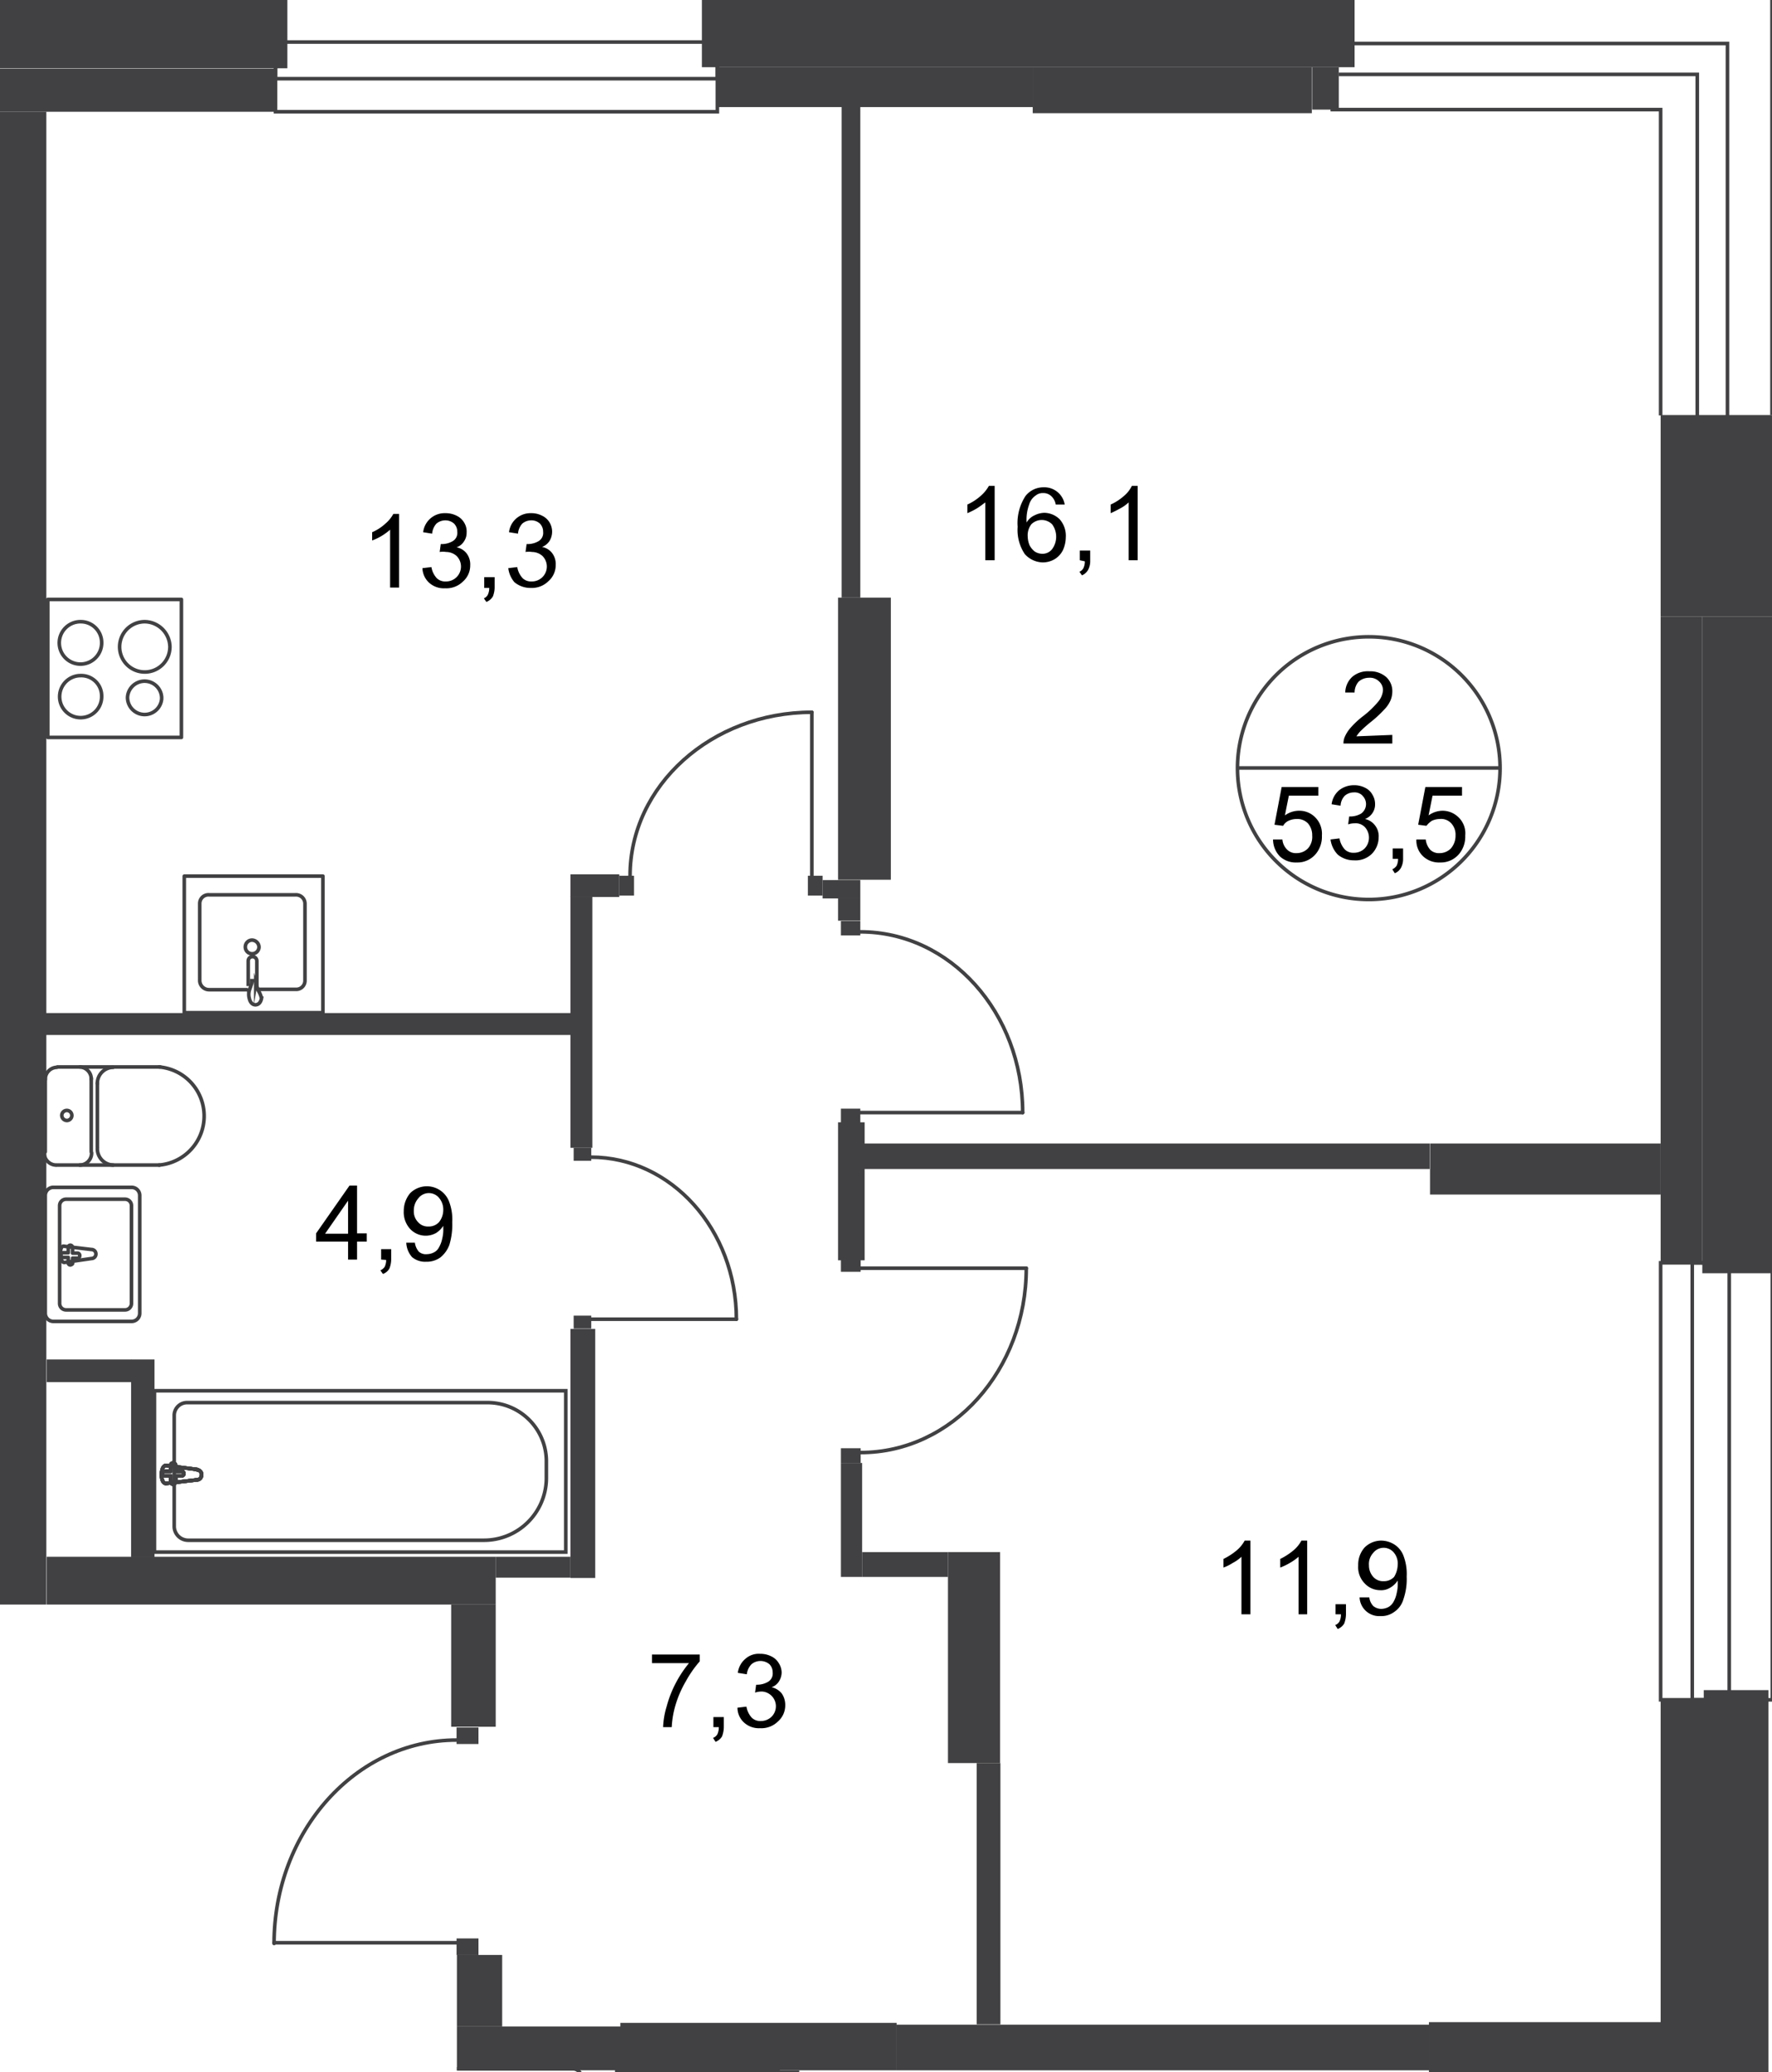 <svg id="Слой_1" data-name="Слой 1" xmlns="http://www.w3.org/2000/svg" xmlns:xlink="http://www.w3.org/1999/xlink" viewBox="0 0 493.3 576.6">
  <defs>
    <style>
      .cls-1, .cls-5, .cls-7, .cls-8 {
        fill: none;
      }

      .cls-2 {
        clip-path: url(#clip-path);
      }

      .cls-3 {
        clip-path: url(#clip-path-2);
      }

      .cls-4 {
        fill: #414042;
      }

      .cls-5, .cls-7, .cls-8 {
        stroke: #414042;
      }

      .cls-5 {
        stroke-miterlimit: 10;
      }

      .cls-6 {
        clip-path: url(#clip-path-3);
      }

      .cls-7 {
        stroke-miterlimit: 22.93;
      }

      .cls-8 {
        stroke-linecap: round;
        stroke-linejoin: round;
      }
    </style>
    <clipPath id="clip-path">
      <polygon class="cls-1" points="0 0 493.3 0 493.3 576.6 127.2 576.6 127.2 556.99 63.56 556.99 63.56 471.58 125.6 471.58 125.6 446.5 0 446.5 0 0"/>
    </clipPath>
    <clipPath id="clip-path-2">
      <polygon class="cls-1" points="-1082.9 907.7 -1082.9 -55.6 493.3 -55.6 493.3 1024.4 -1082.9 1024.4 -1082.9 907.7"/>
    </clipPath>
    <clipPath id="clip-path-3">
      <polygon class="cls-1" points="-3555.1 -1853 -3555.1 1038 512.7 1038 512.7 -76.8 -2431.2 -90 -2428.3 -1853 -3555.1 -1853"/>
    </clipPath>
  </defs>
  <g class="cls-2">
    <g class="cls-3">
      <g>
        <rect class="cls-4" x="462.3" y="473" width="12.1" height="125.3"/>
        <rect class="cls-4" x="397.8" y="562.7" width="76.6" height="13.9"/>
        <rect class="cls-4" x="474.3" y="470.3" width="18" height="131.3"/>
        <rect class="cls-4" x="398.1" y="318.2" width="64.2" height="14.2"/>
        <rect class="cls-4" x="462.3" y="115.5" width="31.1" height="56.1"/>
        <rect class="cls-4" x="473.9" y="171.6" width="19.4" height="182.7"/>
        <rect class="cls-4" x="233.3" y="166.3" width="14.7" height="78.5"/>
        <rect class="cls-4" x="195.4" y="-0.5" width="181.7" height="19.2"/>
        <rect class="cls-4" x="287.5" y="18.7" width="77.7" height="12.8"/>
        <rect class="cls-4" width="80" height="19"/>
        <rect class="cls-4" x="263.9" y="431.9" width="14.5" height="58.7"/>
        <rect class="cls-4" x="172.7" y="562.9" width="76.9" height="13.2"/>
        <rect class="cls-4" x="271.9" y="490.6" width="6.6" height="72.7"/>
        <rect class="cls-4" x="235" y="318.2" width="163" height="7.1"/>
        <rect class="cls-4" x="233.3" y="312.3" width="7.4" height="38.4"/>
        <rect class="cls-4" x="234.3" y="29.7" width="5.2" height="136.6"/>
        <rect class="cls-4" x="199.6" y="18.7" width="87.9" height="11.1"/>
        <rect class="cls-4" x="365.3" y="18.7" width="7.4" height="11.8"/>
        <rect class="cls-4" x="462.3" y="171.6" width="11.6" height="179.8"/>
        <rect class="cls-4" x="249.6" y="563.4" width="148.2" height="12.7"/>
        <rect class="cls-4" x="229" y="244.9" width="10.5" height="5.1"/>
        <rect class="cls-4" x="233.3" y="250" width="6.2" height="6.2"/>
        <rect class="cls-4" x="158.8" y="243.3" width="13.6" height="6.3"/>
        <rect class="cls-4" x="158.8" y="249.5" width="6.1" height="69.9"/>
        <rect class="cls-4" x="11.2" y="281.9" width="147.7" height="6.1"/>
        <rect class="cls-4" y="19.1" width="76.6" height="12"/>
        <rect class="cls-4" y="31.1" width="12.9" height="431.4"/>
        <rect class="cls-4" x="-163.3" y="399.9" width="163.4" height="14.1"/>
        <rect class="cls-4" x="13" y="433.2" width="125" height="13.3"/>
        <rect class="cls-4" x="125.6" y="446.5" width="12.4" height="34"/>
        <rect class="cls-4" x="127.2" y="544" width="12.6" height="19.9"/>
        <rect class="cls-4" x="24.6" y="563.9" width="149" height="12.2"/>
        <rect class="cls-4" x="158.8" y="369.8" width="6.9" height="69.3"/>
        <rect class="cls-4" x="138" y="433.2" width="20.8" height="5.8"/>
        <rect class="cls-4" x="234.1" y="407.1" width="5.9" height="31.7"/>
        <rect class="cls-4" x="240" y="431.9" width="23.9" height="6.9"/>
        <rect class="cls-4" x="216.9" y="576.1" width="5.6" height="117.3"/>
        <rect class="cls-4" x="71.9" y="576.1" width="6.1" height="24"/>
        <rect class="cls-4" x="48.1" y="576.1" width="5.7" height="122.1"/>
        <rect class="cls-4" x="-269.3" y="456.1" width="394.9" height="6.3"/>
        <rect class="cls-4" x="36.5" y="378.3" width="6.5" height="55"/>
        <rect class="cls-4" x="13" y="378.3" width="23.6" height="6.3"/>
        <rect class="cls-5" x="76.7" y="-0.5" width="123" height="31.6"/>
        <rect class="cls-5" x="76.7" y="11.7" width="123" height="10.2"/>
        <polyline class="cls-5" points="376.2 -0.5 493.3 -0.5 493.3 115.5"/>
        <polyline class="cls-5" points="370.4 30.5 462.3 30.5 462.3 115.6"/>
        <polyline class="cls-5" points="374.6 12.1 480.9 12.1 480.9 118.5"/>
        <polyline class="cls-5" points="372.7 20.7 472.5 20.7 472.5 117.4"/>
        <rect class="cls-5" x="462.3" y="351.4" width="31.1" height="121.6"/>
        <rect class="cls-5" x="471.1" y="351.4" width="10.3" height="121.6"/>
        <rect class="cls-5" x="-66.8" y="89.2" width="66.8" height="253.7"/>
        <rect class="cls-5" x="-66.8" y="114" width="66.8" height="211.1"/>
        <rect class="cls-5" x="-66.8" y="133.2" width="66.8" height="171.7"/>
        <rect class="cls-5" x="-66.8" y="152.6" width="67" height="132.4"/>
        <rect class="cls-5" x="-66.8" y="171.3" width="66.8" height="95.8"/>
        <rect class="cls-5" x="-66.8" y="190.3" width="66.8" height="56.4"/>
        <rect class="cls-5" x="-66.8" y="209.9" width="67" height="19.8"/>
        <g class="cls-6">
          <g>
            <g>
              <path d="M348.1,449.2h-2.5v-16a10.39,10.39,0,0,1-2.4,1.7,12.64,12.64,0,0,1-2.6,1.3v-2.4a18.05,18.05,0,0,0,3.7-2.4,9.34,9.34,0,0,0,2.2-2.7h1.6Z"/>
              <path d="M364,449.2h-2.5v-16a14.65,14.65,0,0,1-2.4,1.7,16.64,16.64,0,0,1-2.7,1.3v-2.4a18.05,18.05,0,0,0,3.7-2.4,9.34,9.34,0,0,0,2.2-2.7h1.6v20.5Z"/>
              <path d="M371.8,449.2v-2.8h2.9v2.8a7.51,7.51,0,0,1-.5,2.6,3.76,3.76,0,0,1-1.8,1.5l-.7-1.1a2.34,2.34,0,0,0,1.2-1,4.48,4.48,0,0,0,.4-2Z"/>
              <path d="M378.8,444.5h2.4a4.12,4.12,0,0,0,1.1,2.4,3.49,3.49,0,0,0,2.2.8,4.55,4.55,0,0,0,2-.5,3.76,3.76,0,0,0,1.4-1.4,7.84,7.84,0,0,0,.9-2.4,10.54,10.54,0,0,0,.3-3.1v-.5a5.78,5.78,0,0,1-2.1,2,4.69,4.69,0,0,1-2.8.7,5.91,5.91,0,0,1-4.3-1.9,6.48,6.48,0,0,1-1.8-5,7.18,7.18,0,0,1,1.8-5,6.6,6.6,0,0,1,4.6-1.9,7,7,0,0,1,3.7,1.1,6.42,6.42,0,0,1,2.5,3.1,14.14,14.14,0,0,1,.9,5.8,17.19,17.19,0,0,1-.9,6.3,6.36,6.36,0,0,1-2.5,3.5,6,6,0,0,1-3.9,1.2,5.45,5.45,0,0,1-5.8-5v-.2Zm10.3-9.1A4.66,4.66,0,0,0,388,432a3.68,3.68,0,0,0-5.7.1,4.57,4.57,0,0,0-1.2,3.5,4.72,4.72,0,0,0,1.2,3.2,3.65,3.65,0,0,0,2.9,1.2,3.85,3.85,0,0,0,2.9-1.2A6.74,6.74,0,0,0,389.1,435.4Z"/>
            </g>
            <g>
              <path d="M276.8,155.9h-2.5V139.8c-.8.6-1.6,1.2-2.4,1.7a21,21,0,0,1-2.6,1.3v-2.4A14.67,14.67,0,0,0,273,138a10.44,10.44,0,0,0,2.3-2.8h1.6v20.7Z"/>
              <path d="M296.4,140.4h-2.5a4.12,4.12,0,0,0-1-2.1,3.25,3.25,0,0,0-2.5-1.1,3.14,3.14,0,0,0-2.1.7,4.52,4.52,0,0,0-1.8,2.5,12.15,12.15,0,0,0-.7,5,4.73,4.73,0,0,1,2.2-2,6.37,6.37,0,0,1,2.7-.7,6.22,6.22,0,0,1,4.3,1.8,6.94,6.94,0,0,1,1.7,5,9,9,0,0,1-.8,3.6,6.14,6.14,0,0,1-2.3,2.5,6.56,6.56,0,0,1-3.3.9,6.92,6.92,0,0,1-5-2.3,12,12,0,0,1-2-7.6,13.74,13.74,0,0,1,2.2-8.6,6.35,6.35,0,0,1,5-2.4,5.74,5.74,0,0,1,5.9,4.8Zm-10.3,8.8a7,7,0,0,0,.5,2.5,5.35,5.35,0,0,0,1.5,1.8,3.94,3.94,0,0,0,2.1.6,3.37,3.37,0,0,0,2.7-1.3,5.85,5.85,0,0,0,0-6.9,4.1,4.1,0,0,0-5.8,0h0A5,5,0,0,0,286.1,149.2Z"/>
              <path d="M300.6,155.9v-2.7h2.9v2.9a5.14,5.14,0,0,1-.6,2.5,3.53,3.53,0,0,1-1.7,1.5l-.7-1a2.17,2.17,0,0,0,1.1-1,4.33,4.33,0,0,0,.4-1.9Z"/>
              <path d="M316.7,155.9h-2.5V139.8a10.39,10.39,0,0,1-2.4,1.7c-.9.5-1.7.9-2.6,1.3v-2.4a14.67,14.67,0,0,0,3.7-2.4,8.55,8.55,0,0,0,2.2-2.8h1.6Z"/>
            </g>
            <g>
              <path d="M111.1,163.5h-2.5V147.4a15.87,15.87,0,0,1-5,3v-2.3a13.09,13.09,0,0,0,3.7-2.4,9.34,9.34,0,0,0,2.2-2.7h1.6Z"/>
              <path d="M117.6,158.1l2.5-.3a6,6,0,0,0,1.5,3.1,3.38,3.38,0,0,0,2.5.9,4.15,4.15,0,0,0,3-7.1,4.36,4.36,0,0,0-2.9-1.1,5.44,5.44,0,0,0-1.8,0l.3-2.2h.4a6,6,0,0,0,2.9-.8,2.64,2.64,0,0,0,1.3-2.6,3.17,3.17,0,0,0-.9-2.3,3.58,3.58,0,0,0-2.4-.9,3.84,3.84,0,0,0-2.5.9,4.74,4.74,0,0,0-1.2,2.8l-2.5-.4a6,6,0,0,1,6.2-5.3,6.7,6.7,0,0,1,3.1.7,4.84,4.84,0,0,1,2.1,1.9,4.69,4.69,0,0,1,.7,2.8,4.2,4.2,0,0,1-.7,2.4,3.92,3.92,0,0,1-2.1,1.7,4.59,4.59,0,0,1,2.8,1.7,5,5,0,0,1,1,3.3,5.91,5.91,0,0,1-2,4.5,6.55,6.55,0,0,1-5,1.9,6.1,6.1,0,0,1-4.5-1.6A5.75,5.75,0,0,1,117.6,158.1Z"/>
              <path d="M134.8,163.5v-2.9h2.9v2.9a7,7,0,0,1-.5,2.5,3.76,3.76,0,0,1-1.8,1.5l-.7-1a2.17,2.17,0,0,0,1.1-1,4.33,4.33,0,0,0,.4-1.9h-1.4Z"/>
              <path d="M141.5,158.1l2.5-.3a6,6,0,0,0,1.5,3.1,3.38,3.38,0,0,0,2.5.9,4.15,4.15,0,0,0,3-7.1,4.36,4.36,0,0,0-2.9-1.1,5.44,5.44,0,0,0-1.8,0l.3-2.2h.4a6,6,0,0,0,2.9-.8,2.64,2.64,0,0,0,1.3-2.6,3.17,3.17,0,0,0-.9-2.3,3.41,3.41,0,0,0-2.4-.9,3.84,3.84,0,0,0-2.5.9,4.74,4.74,0,0,0-1.2,2.8l-2.5-.4a6,6,0,0,1,6.1-5.3,6.43,6.43,0,0,1,3.1.7,4.84,4.84,0,0,1,2.1,1.9,5,5,0,0,1,0,5.1,4.32,4.32,0,0,1-2.1,1.7,4.59,4.59,0,0,1,2.8,1.7,5,5,0,0,1,1,3.3,5.91,5.91,0,0,1-2,4.5,6.55,6.55,0,0,1-5,1.9,6.9,6.9,0,0,1-4.5-1.6A7.32,7.32,0,0,1,141.5,158.1Z"/>
            </g>
            <g>
              <path d="M96.9,350.5v-5H88v-2.3l9.3-13.3h2.1v13.3h2.7v2.3H99.4v5Zm0-7.2v-9.2l-6.4,9.2Z"/>
              <path d="M106.1,350.5v-2.9h2.8v2.9a7,7,0,0,1-.5,2.5,3.35,3.35,0,0,1-1.8,1.5l-.7-1a2.94,2.94,0,0,0,1.2-1,4.33,4.33,0,0,0,.4-1.9Z"/>
              <path d="M113.1,345.8h2.4a4.72,4.72,0,0,0,1.1,2.5,2.93,2.93,0,0,0,2.2.7,4.55,4.55,0,0,0,2-.5,3.16,3.16,0,0,0,1.4-1.4,7.84,7.84,0,0,0,.9-2.4,10.54,10.54,0,0,0,.3-3.1v-.5a6.36,6.36,0,0,1-2,2,5.92,5.92,0,0,1-7.2-1.1,6.87,6.87,0,0,1-1.8-5,7.68,7.68,0,0,1,1.8-5,6.62,6.62,0,0,1,10.8,2.3,14.14,14.14,0,0,1,.9,5.8,19.49,19.49,0,0,1-.8,6.3,8.06,8.06,0,0,1-2.5,3.5,6.49,6.49,0,0,1-4,1.2,5.59,5.59,0,0,1-3.9-1.3A6.47,6.47,0,0,1,113.1,345.8Zm10.3-9.1a5,5,0,0,0-1.2-3.4,3.68,3.68,0,0,0-5.7.1,5.08,5.08,0,0,0-1.3,3.5,4.28,4.28,0,0,0,1.2,3.2,3.65,3.65,0,0,0,2.9,1.2,3.85,3.85,0,0,0,2.9-1.2A5.43,5.43,0,0,0,123.4,336.7Z"/>
            </g>
            <g>
              <path d="M181.5,462.8v-2.4h13.3v1.9a31.16,31.16,0,0,0-3.9,5.6,29.71,29.71,0,0,0-3,7.1,26.18,26.18,0,0,0-.9,5.6h-2.4a22.75,22.75,0,0,1,1-5.8,31.25,31.25,0,0,1,2.6-6.6,31.72,31.72,0,0,1,3.6-5.4Z"/>
              <path d="M198.6,480.6v-2.8h2.9v2.8a7.51,7.51,0,0,1-.5,2.6,3.76,3.76,0,0,1-1.8,1.5l-.7-1.1a2.34,2.34,0,0,0,1.2-1,4.48,4.48,0,0,0,.4-2Z"/>
              <path d="M205.3,475.2l2.5-.3a6,6,0,0,0,1.5,3.1,3.38,3.38,0,0,0,2.5.9,4.23,4.23,0,0,0,3-1.2,4.11,4.11,0,0,0-2.6-7H212a5.66,5.66,0,0,0-1.8.3l.3-2.2h.4a6,6,0,0,0,2.9-.8,2.64,2.64,0,0,0,1.3-2.6,3.17,3.17,0,0,0-.9-2.3,3.92,3.92,0,0,0-5,0,4.86,4.86,0,0,0-1.3,2.8l-2.5-.4a6.06,6.06,0,0,1,2.1-3.9,5.57,5.57,0,0,1,4.1-1.4,6.7,6.7,0,0,1,3.1.7,4.84,4.84,0,0,1,2.1,1.9,5,5,0,0,1,.8,2.6,4.81,4.81,0,0,1-.7,2.4,3.92,3.92,0,0,1-2.1,1.7,5.1,5.1,0,0,1,2.8,1.7,5.58,5.58,0,0,1,1,3.3,5.91,5.91,0,0,1-2,4.5,6.55,6.55,0,0,1-5,1.9,6.1,6.1,0,0,1-4.5-1.6A5.59,5.59,0,0,1,205.3,475.2Z"/>
            </g>
          </g>
        </g>
        <g class="cls-6">
          <g>
            <path d="M387.6,204.5v2.4H374a4.67,4.67,0,0,1,.3-1.7,9.48,9.48,0,0,1,1.7-2.7,24.22,24.22,0,0,1,3.3-3.1,26.27,26.27,0,0,0,4.5-4.3,5.63,5.63,0,0,0,1.2-3,3.25,3.25,0,0,0-1.1-2.5,3.61,3.61,0,0,0-2.8-1,4.36,4.36,0,0,0-2.9,1.1,4.62,4.62,0,0,0-1.1,3h-2.6a6.06,6.06,0,0,1,2-4.4,6.65,6.65,0,0,1,4.7-1.5,6.73,6.73,0,0,1,4.7,1.6,5.3,5.3,0,0,1,1.7,4.1,6.44,6.44,0,0,1-.5,2.4,8.52,8.52,0,0,1-1.7,2.5,33.28,33.28,0,0,1-3.9,3.6,35.84,35.84,0,0,0-2.9,2.6,11.32,11.32,0,0,0-1,1.3Z"/>
            <g>
              <path d="M354.4,233.6H357a4.45,4.45,0,0,0,1.4,2.9,3.46,3.46,0,0,0,2.6.9,4.39,4.39,0,0,0,3.1-1.3,4.8,4.8,0,0,0,1.2-3.6,5,5,0,0,0-1.2-3.4,4.14,4.14,0,0,0-3.2-1.2,5.45,5.45,0,0,0-2.2.5,3.39,3.39,0,0,0-1.5,1.4l-2.4-.3,2-10.5H367v2.4h-8.2l-1.1,5.5a6.76,6.76,0,0,1,3.9-1.3,6.19,6.19,0,0,1,4.6,1.9,6.48,6.48,0,0,1,1.8,5,7.5,7.5,0,0,1-1.6,5A6.63,6.63,0,0,1,361,240a6.49,6.49,0,0,1-4.6-1.6A6.73,6.73,0,0,1,354.4,233.6Z"/>
              <path d="M370.4,233.6l2.5-.3a6,6,0,0,0,1.5,3.1,3.38,3.38,0,0,0,2.5.9,4.23,4.23,0,0,0,3-1.2,4.36,4.36,0,0,0,.1-5.9,3.56,3.56,0,0,0-2.9-1.1,5.66,5.66,0,0,0-1.8.3l.3-2.2h.4a6,6,0,0,0,2.9-.8,3.23,3.23,0,0,0,.8-4.5c-.1-.2-.3-.3-.4-.5a3,3,0,0,0-2.4-.9,3.84,3.84,0,0,0-2.5.9,4.2,4.2,0,0,0-1.2,2.8l-2.5-.4a6.06,6.06,0,0,1,2.1-3.9,6.56,6.56,0,0,1,4.1-1.4,6.43,6.43,0,0,1,3.1.7,4.51,4.51,0,0,1,2.1,2,4.84,4.84,0,0,1,.7,2.6,4.2,4.2,0,0,1-.7,2.4,4.32,4.32,0,0,1-2.1,1.7,4.74,4.74,0,0,1,2.8,1.8,4.81,4.81,0,0,1,1,3.3,6.6,6.6,0,0,1-1.9,4.6,6.48,6.48,0,0,1-5,1.8,6.9,6.9,0,0,1-4.5-1.6A7.47,7.47,0,0,1,370.4,233.6Z"/>
              <path d="M387.7,239v-2.9h2.9V239a5.14,5.14,0,0,1-.6,2.5,3.53,3.53,0,0,1-1.7,1.5l-.7-1.1a2.94,2.94,0,0,0,1.2-1,4.33,4.33,0,0,0,.4-1.9Z"/>
              <path d="M394.3,233.6h2.6a5.15,5.15,0,0,0,1.3,2.9,3.46,3.46,0,0,0,2.6.9,4.39,4.39,0,0,0,3.1-1.3,5.33,5.33,0,0,0,1.3-3.6,4.6,4.6,0,0,0-1.2-3.4,3.82,3.82,0,0,0-3.2-1.2,5.45,5.45,0,0,0-2.2.5,6.73,6.73,0,0,0-1.5,1.4l-2.3-.3,2-10.5H407v2.4h-8.2l-1.1,5.5a6.76,6.76,0,0,1,3.9-1.3,6.36,6.36,0,0,1,4.5,1.9,6.13,6.13,0,0,1,1.8,5,7.5,7.5,0,0,1-1.6,5,6.63,6.63,0,0,1-5.4,2.5,6.49,6.49,0,0,1-4.6-1.6A6,6,0,0,1,394.3,233.6Z"/>
            </g>
            <path class="cls-7" d="M381.1,177.2a36.55,36.55,0,1,1-36.6,36.6,36.53,36.53,0,0,1,36.6-36.6Z"/>
          </g>
        </g>
        <line class="cls-7" x1="344.2" y1="213.7" x2="417.9" y2="213.7"/>
        <g class="cls-6">
          <path class="cls-8" d="M90.8,579.3a3.33,3.33,0,0,1,3.4-3.2h0"/>
        </g>
        <g class="cls-6">
          <path class="cls-8" d="M114.6,576.1a3.27,3.27,0,0,1,3.4,3.2h0"/>
        </g>
        <line class="cls-8" x1="115" y1="576.1" x2="94.6" y2="576.1"/>
        <g class="cls-6">
          <path class="cls-8" d="M15.5,324.2a3.4,3.4,0,0,1-3.2-3.4"/>
        </g>
        <line class="cls-8" x1="15.8" y1="324.2" x2="44.4" y2="324.2"/>
        <g class="cls-6">
          <path class="cls-8" d="M44.3,296.9a13.7,13.7,0,0,1,0,27.3"/>
        </g>
        <line class="cls-8" x1="44.6" y1="296.9" x2="16" y2="296.9"/>
        <g class="cls-6">
          <path class="cls-8" d="M12.6,300.4a3.33,3.33,0,0,1,3.2-3.4"/>
        </g>
        <line class="cls-8" x1="12.6" y1="300" x2="12.6" y2="320.5"/>
        <g class="cls-6">
          <g>
            <path class="cls-8" d="M17.2,310.3a1.4,1.4,0,1,1,2.8.2,1.41,1.41,0,0,1-1.4,1.3,1.45,1.45,0,0,1-1.4-1.5Z"/>
            <path class="cls-8" d="M22.2,296.9a3.33,3.33,0,0,1,3.2,3.4h0"/>
          </g>
        </g>
        <line class="cls-8" x1="25.4" y1="300" x2="25.4" y2="320.5"/>
        <g class="cls-6">
          <g>
            <path class="cls-8" d="M25.5,320.8a3.33,3.33,0,0,1-3.2,3.4h-.1"/>
            <path class="cls-8" d="M31.5,324.2a4.57,4.57,0,0,1-4.4-4.7h0"/>
          </g>
        </g>
        <line class="cls-8" x1="27.1" y1="319.2" x2="27.1" y2="301.3"/>
        <g class="cls-6">
          <path class="cls-8" d="M27.1,301.6a4.48,4.48,0,0,1,4.4-4.6"/>
        </g>
        <rect class="cls-7" x="43" y="387" width="114.5" height="44.9"/>
        <g class="cls-6">
          <g>
            <path class="cls-7" d="M134.8,428.6H52.4a3.88,3.88,0,0,1-3.9-3.8v-31a3.56,3.56,0,0,1,3.6-3.5h83.5a16.35,16.35,0,0,1,16.5,16v5.4A17.36,17.36,0,0,1,134.8,428.6Z"/>
            <path class="cls-5" d="M54.8,408.9l-8.6-1.1c-1.6,0-1.7,5,0,5l8.6-1a1.32,1.32,0,0,0,1.3-1.3,1.3,1.3,0,0,0-1.2-1.5Z"/>
            <path class="cls-7" d="M54.8,408.9l-8.6-1.1c-1.6,0-1.7,5,0,5l8.6-1a1.32,1.32,0,0,0,1.3-1.3,1.3,1.3,0,0,0-1.2-1.5Z"/>
            <path class="cls-7" d="M54.8,408.9l-8.6-1.1c-1.6,0-1.7,5,0,5l8.6-1a1.32,1.32,0,0,0,1.3-1.3,1.3,1.3,0,0,0-1.2-1.5Z"/>
            <path class="cls-7" d="M54.8,408.9l-8.6-1.1c-1.6,0-1.7,5,0,5l8.6-1a1.32,1.32,0,0,0,1.3-1.3,1.3,1.3,0,0,0-1.2-1.5Z"/>
            <path class="cls-8" d="M54.8,408.9l-8.6-1.1c-1.6,0-1.7,5,0,5l8.6-1a1.32,1.32,0,0,0,1.3-1.3,1.3,1.3,0,0,0-1.2-1.5Z"/>
            <path class="cls-5" d="M48.2,407.1h0a.68.68,0,0,0-.7.7v1.6H45.9a.68.68,0,0,0-.7.7.58.58,0,0,0,.6.6h1.7v1.6a.7.7,0,1,0,1.4,0v-1.6h1.6a.67.67,0,0,0,.7-.6.68.68,0,0,0-.7-.7H48.9v-1.6A.68.68,0,0,0,48.2,407.1Z"/>
            <path class="cls-8" d="M48.2,407.1h0a.68.68,0,0,0-.7.7v1.6H45.9a.68.68,0,0,0-.7.7.58.58,0,0,0,.6.6h1.7v1.6a.7.7,0,1,0,1.4,0v-1.6h1.6a.67.67,0,0,0,.7-.6.68.68,0,0,0-.7-.7H48.9v-1.6A.68.68,0,0,0,48.2,407.1Z"/>
            <path class="cls-8" d="M48.2,407.1h0a.68.68,0,0,0-.7.7v1.6H45.9a.68.68,0,0,0-.7.7.58.58,0,0,0,.6.6h1.7v1.6a.7.7,0,1,0,1.4,0v-1.6h1.6a.67.67,0,0,0,.7-.6.68.68,0,0,0-.7-.7H48.9v-1.6A.68.68,0,0,0,48.2,407.1Z"/>
            <path class="cls-8" d="M48.2,407.1h0a.68.68,0,0,0-.7.7v1.6H45.9a.68.68,0,0,0-.7.7.58.58,0,0,0,.6.6h1.7v1.6a.7.7,0,1,0,1.4,0v-1.6h1.6a.67.67,0,0,0,.7-.6.68.68,0,0,0-.7-.7H48.9v-1.6A.68.68,0,0,0,48.2,407.1Z"/>
            <path class="cls-8" d="M48.2,407.1h0a.68.68,0,0,0-.7.7v1.6H45.9a.68.68,0,0,0-.7.7.58.58,0,0,0,.6.6h1.7v1.6a.7.7,0,1,0,1.4,0v-1.6h1.6a.67.67,0,0,0,.7-.6.68.68,0,0,0-.7-.7H48.9v-1.6A.68.68,0,0,0,48.2,407.1Z"/>
          </g>
        </g>
        <rect class="cls-7" x="171.7" y="576.2" width="44.9" height="114.5"/>
        <g class="cls-6">
          <g>
            <path class="cls-8" d="M126.8,575.7h32.7a2.26,2.26,0,0,1,2.3,2.3v21.7a2.26,2.26,0,0,1-2.3,2.3H126.8a2.26,2.26,0,0,1-2.3-2.3V578A2.33,2.33,0,0,1,126.8,575.7Z"/>
            <path class="cls-8" d="M25.5,350.2l-7.6,1.1c-1.4,0-1.5-5,0-4.5l7.6.9a1.22,1.22,0,0,1,1.2,1.2A1.24,1.24,0,0,1,25.5,350.2Z"/>
            <path class="cls-8" d="M19.6,352h0a.58.58,0,0,1-.6-.6h0v-1.5H17.6a.58.58,0,0,1-.6-.6v-.1a.58.58,0,0,1,.6-.6H19v-1.5a.58.58,0,0,1,.6-.6h0a.65.65,0,0,1,.6.6v1.6h1.4a.65.65,0,0,1,.6.6v.1c0,.4-.2.7-.6.7H20.2v1.5C20.2,351.7,20,351.9,19.6,352Z"/>
            <path class="cls-8" d="M14.9,330.4H36.6a2.26,2.26,0,0,1,2.3,2.3v32.7a2.26,2.26,0,0,1-2.3,2.3H14.9a2.26,2.26,0,0,1-2.3-2.3V332.7A2.26,2.26,0,0,1,14.9,330.4Z"/>
            <path class="cls-8" d="M18.4,333.7H34.8a1.79,1.79,0,0,1,1.8,1.8v27.2a1.79,1.79,0,0,1-1.8,1.8H18.4a1.79,1.79,0,0,1-1.8-1.8V335.5A1.79,1.79,0,0,1,18.4,333.7Z"/>
          </g>
        </g>
        <g class="cls-6">
          <path class="cls-8" d="M28.3,193.7a5.85,5.85,0,1,1-6-5.7h.2A5.66,5.66,0,0,1,28.3,193.7Z"/>
        </g>
        <rect class="cls-8" x="13.3" y="166.8" width="37.2" height="38.4"/>
        <g class="cls-6">
          <g>
            <path class="cls-8" d="M45,194.5a4.76,4.76,0,0,1-9.5-.5,4.76,4.76,0,0,1,9.5,0Z"/>
            <path class="cls-8" d="M47.3,179.9a7,7,0,1,1-7-6.9h.1A7.12,7.12,0,0,1,47.3,179.9Z"/>
            <path class="cls-8" d="M28.3,178.7a5.9,5.9,0,1,1-6.1-5.7h.2A5.81,5.81,0,0,1,28.3,178.7Z"/>
          </g>
        </g>
        <g class="cls-6">
          <g>
            <path class="cls-8" d="M72,275.3H82.3a2.42,2.42,0,0,0,2.6-2.4V251.4a2.48,2.48,0,0,0-2.6-2.4H58.2a2.42,2.42,0,0,0-2.6,2.4h0V273a2.61,2.61,0,0,0,2.6,2.4H68.7"/>
            <path class="cls-7" d="M68.3,263.5a1.88,1.88,0,0,0,1.8,1.9h.1a1.9,1.9,0,0,0,1.9-1.9,2,2,0,0,0-1.9-1.9h0a1.88,1.88,0,0,0-1.9,1.8Z"/>
            <path class="cls-7" d="M69.1,274.4v-7a1.2,1.2,0,0,1,2.4,0v7"/>
            <path class="cls-7" d="M71.9,275.6l-.7-2a.84.84,0,0,0-.2-.7h-.9v.7l-.7,2a4.11,4.11,0,0,0,0,2.2c.2,1,.8,1.8,1.7,1.8s1.5-.7,1.7-1.8A7.26,7.26,0,0,0,71.9,275.6Z"/>
          </g>
        </g>
        <rect class="cls-8" x="51.3" y="243.8" width="38.6" height="38"/>
        <line class="cls-8" x1="21.3" y1="564" x2="21.3" y2="513.7"/>
        <g class="cls-6">
          <path class="cls-8" d="M21.3,513.7c-30.9,0-55.9,22.5-55.9,50.2"/>
        </g>
        <rect class="cls-4" x="20.1" y="563.9" width="4.5" height="6"/>
        <line class="cls-8" x1="127.2" y1="540.6" x2="76.3" y2="540.6"/>
        <g class="cls-6">
          <path class="cls-8" d="M76.3,540.8c0-31.2,22.8-56.6,50.8-56.6"/>
        </g>
        <rect class="cls-4" x="127.1" y="539.4" width="6.1" height="4.6"/>
        <rect class="cls-4" x="127.1" y="480.7" width="6.1" height="4.6"/>
        <line class="cls-8" x1="239.6" y1="352.9" x2="285.7" y2="352.9"/>
        <g class="cls-6">
          <path class="cls-8" d="M285.7,352.9c0,28.3-20.6,51.3-46.1,51.3"/>
        </g>
        <rect class="cls-4" x="234.1" y="349.8" width="5.5" height="4.1"/>
        <rect class="cls-4" x="234.1" y="403" width="5.5" height="4.1"/>
        <line class="cls-8" x1="164.5" y1="367.1" x2="205" y2="367.1"/>
        <g class="cls-6">
          <path class="cls-8" d="M205,367.1c0-24.9-18.1-45.1-40.5-45.1"/>
        </g>
        <rect class="cls-4" x="159.7" y="366.1" width="4.9" height="3.6"/>
        <rect class="cls-4" x="159.7" y="319.4" width="4.9" height="3.6"/>
        <line class="cls-8" x1="239.5" y1="309.6" x2="284.7" y2="309.6"/>
        <g class="cls-6">
          <path class="cls-8" d="M284.7,309.6c0-27.8-20.2-50.3-45.2-50.3"/>
        </g>
        <rect class="cls-4" x="234.1" y="308.5" width="5.4" height="4.1"/>
        <rect class="cls-4" x="234.1" y="256.3" width="5.4" height="4"/>
        <line class="cls-8" x1="226" y1="243.7" x2="226" y2="198.2"/>
        <g class="cls-6">
          <path class="cls-8" d="M226,198.2c-27.9,0-50.6,20.4-50.6,45.5"/>
        </g>
        <rect class="cls-4" x="224.9" y="243.7" width="4.1" height="5.5"/>
        <rect class="cls-4" x="172.4" y="243.7" width="4.1" height="5.5"/>
      </g>
    </g>
  </g>
</svg>
